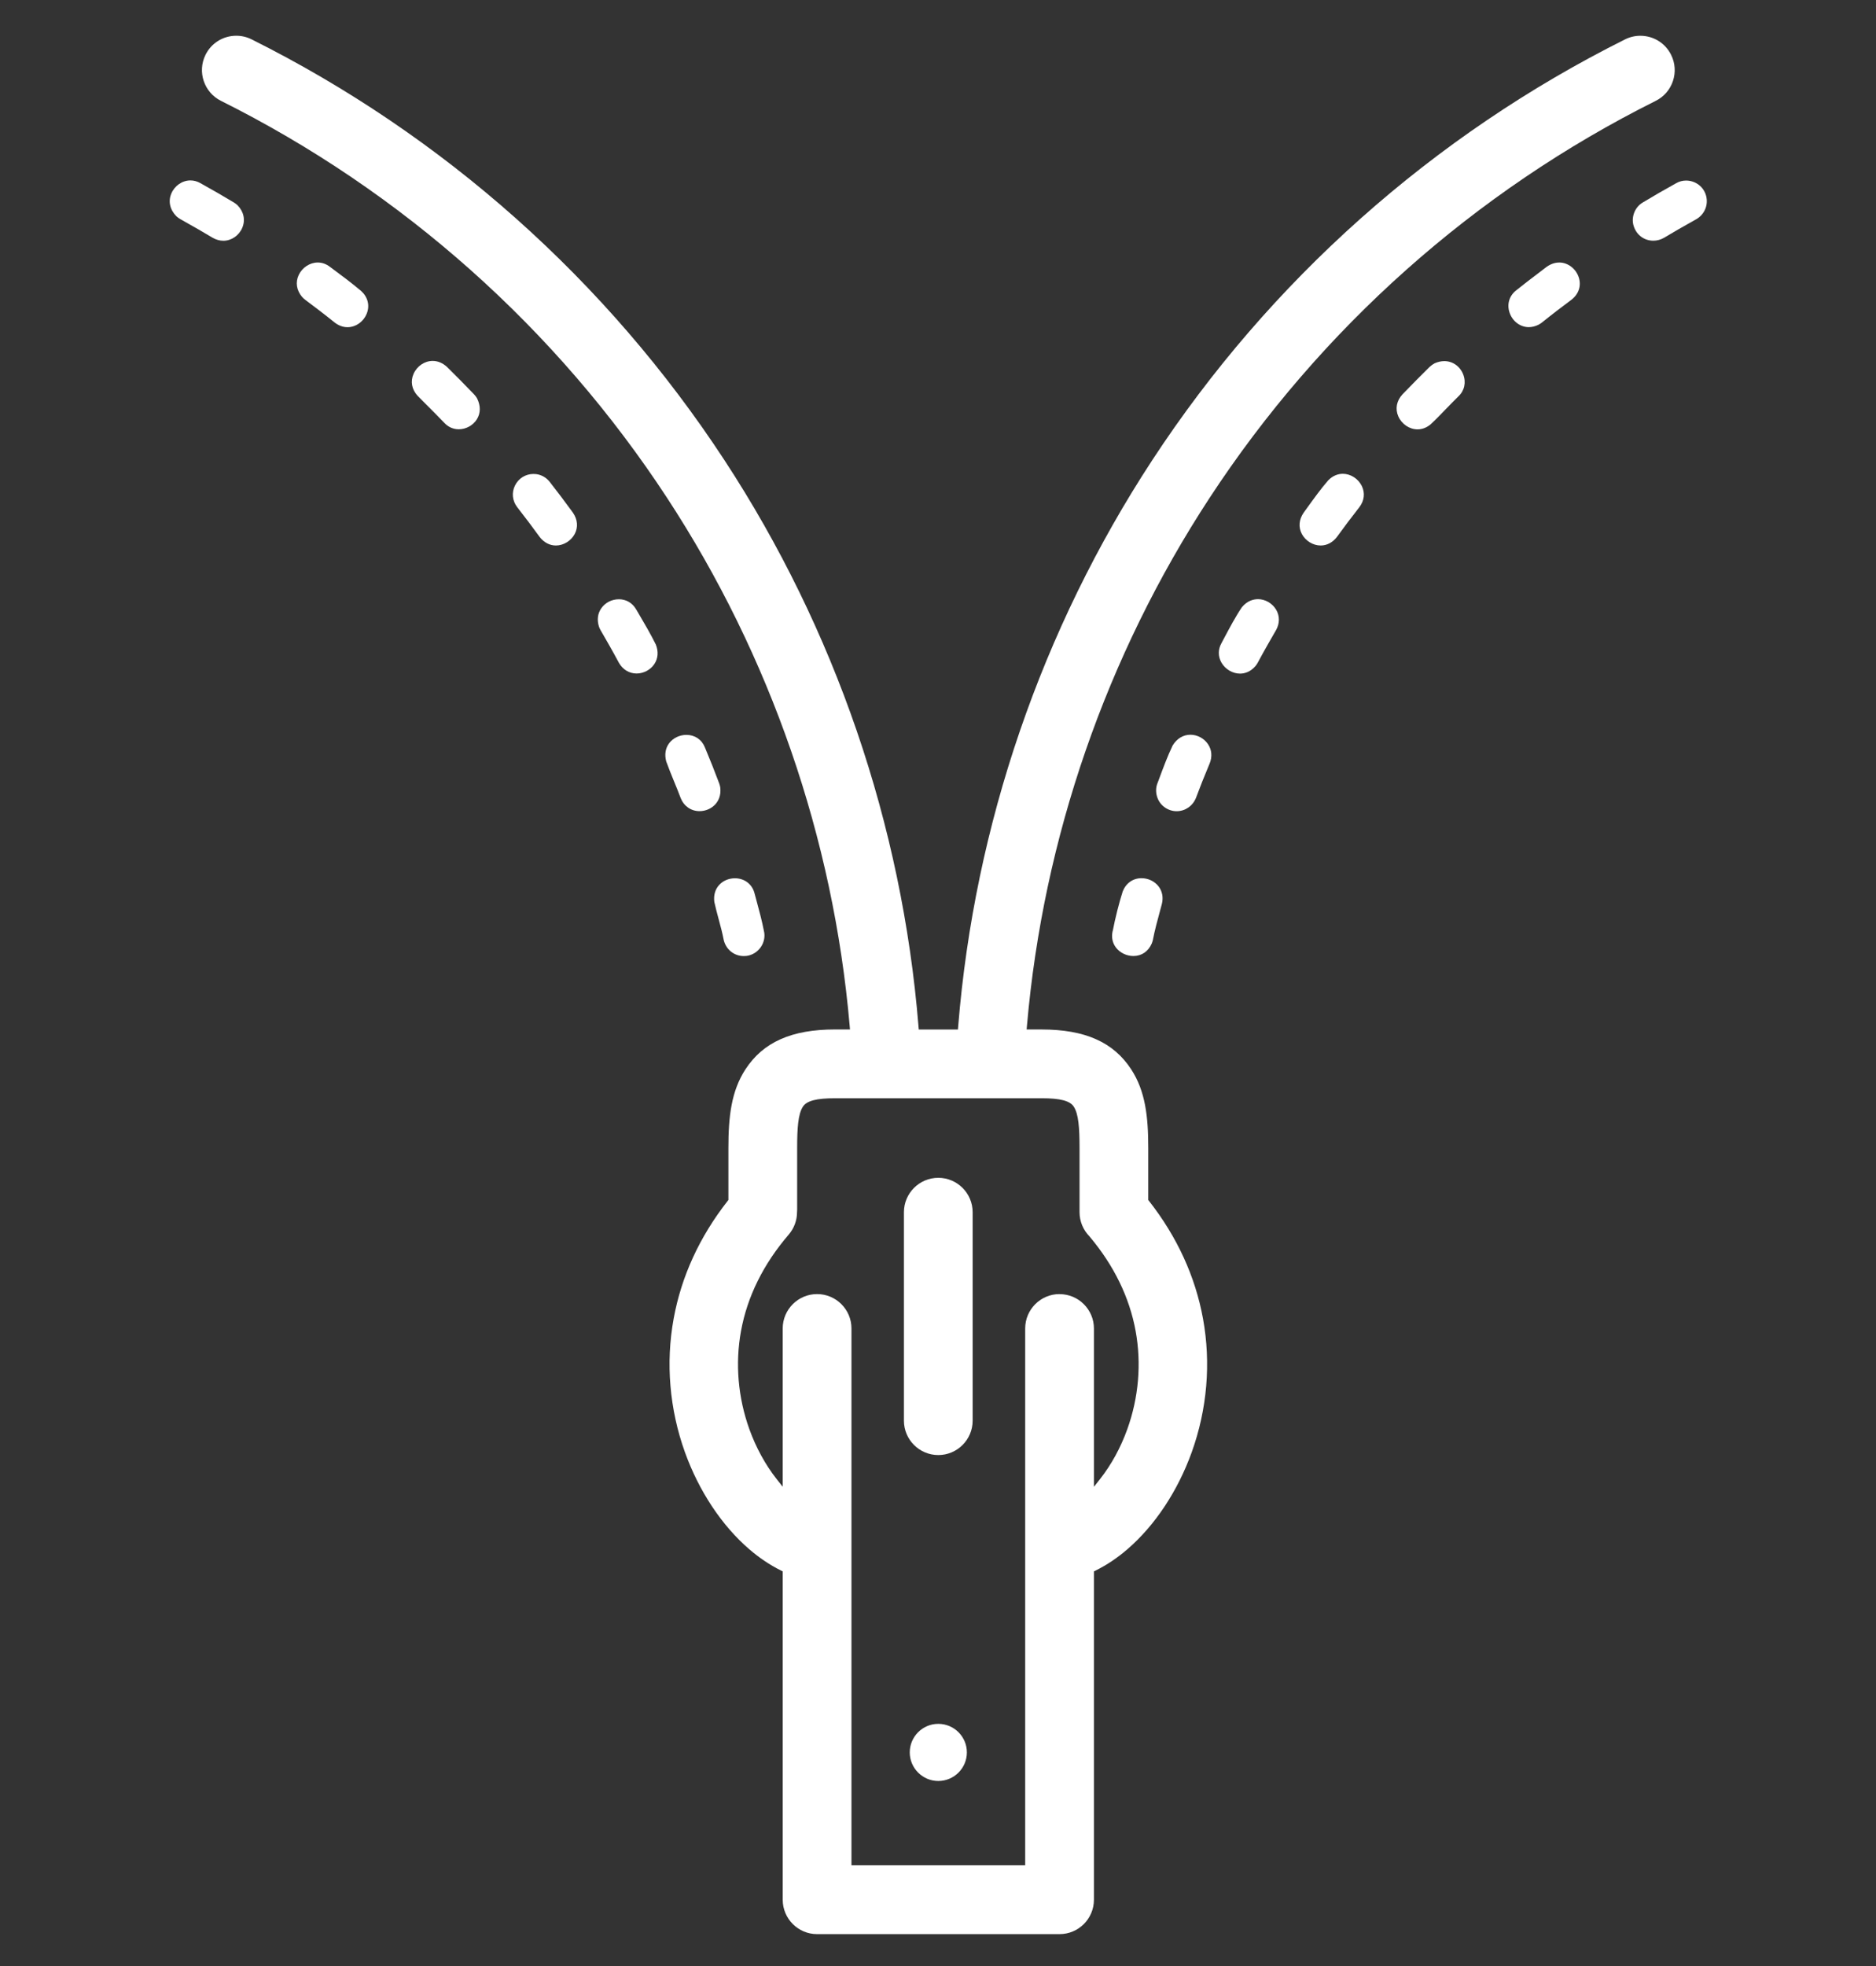 <svg xmlns="http://www.w3.org/2000/svg" width="210" height="220" viewBox="0 0 210 220" fill="none"><rect x="0" y="0" width="210" height="220" fill="#333333" stroke="none"/><path d="M105.033 192.899C103.27 192.899 101.838 194.334 101.838 196.095S103.273 199.293 105.033 199.293c1.761.0 3.199-1.434 3.199-3.198s-1.435-3.196-3.199-3.196z" fill="#fff"/><path d="M105.033 131.798C102.912 131.798 101.186 133.525 101.186 135.646v23.328C101.186 161.095 102.912 162.822 105.033 162.822S108.878 161.095 108.878 158.974V135.646C108.878 133.525 107.151 131.798 105.033 131.798z" fill="#fff"/><path d="M36.92 29.85C36.517 29.54 36.051 29.375 35.572 29.375 34.687 29.375 33.827 29.937 33.436 30.776 33.057 31.586 33.187 32.471 33.802 33.21 33.923 33.347 34.029 33.443 34.172 33.552 35.225 34.341 36.352 35.192 37.464 36.092 37.908 36.434 38.401 36.614 38.898 36.614 39.833 36.614 40.703 35.993 41.063 35.068 41.408 34.179 41.175 33.248 40.436 32.568 39.315 31.62 38.041 30.679 36.917 29.847L36.92 29.85z" fill="#fff"/><path d="M71.444 68.585 71.214 68.197C70.801 67.474 70.096 67.057 69.286 67.057 68.475 67.057 67.761 67.436 67.323 68.048 66.898 68.638 66.804 69.383 67.059 70.154 67.118 70.3 67.162 70.402 67.236 70.529 67.857 71.601 68.587 72.871 69.276 74.16 69.714 74.927 70.435 75.365 71.258 75.365 72.043 75.365 72.804 74.964 73.239 74.321 73.665 73.691 73.73 72.914 73.413 72.123 72.838 70.958 72.13 69.75 71.444 68.585z" fill="#fff"/><path d="M26.52 22.909C26.411 22.816 26.305 22.729 26.166 22.648c-1.121-.674-2.341-1.379-3.73-2.152C22.079 20.291 21.7 20.189 21.315 20.189c-.913.0-1.776.596-2.143 1.481C18.812 22.537 19.023 23.481 19.75 24.204 19.905 24.335 20.011 24.422 20.197 24.527 21.619 25.322 22.768 25.984 23.809 26.608 24.197 26.828 24.598 26.94 25.004 26.94c.907.0 1.758-.587 2.121-1.463C27.489 24.602 27.284 23.661 26.566 22.944L26.52 22.906V22.909z" fill="#fff"/><path d="M79.966 100.945C80.105 101.584 80.279 102.236 80.45 102.867 80.658 103.631 80.869 104.423 81.018 105.202 81.282 106.267 82.186 106.985 83.267 106.985 83.369 106.985 83.472 106.979 83.581 106.966 84.22 106.879 84.801 106.516 85.177 105.963 85.54 105.426 85.661 104.767 85.512 104.168 85.307 103.097 85 101.948 84.698 100.839 84.621 100.544 84.54 100.255 84.466 99.976 84.208 98.945 83.344 98.28 82.267 98.28 81.565 98.28 80.913 98.563 80.478 99.056 80.046 99.547 79.866 100.193 79.963 100.948L79.966 100.945z" fill="#fff"/><path d="M53.069 44.13c-1.137-1.183-2.102-2.158-3.037-3.074C49.557 40.617 49.004 40.387 48.432 40.387c-.898.0-1.758.581-2.137 1.447C45.923 42.679 46.088 43.571 46.746 44.291 47.088 44.636 47.429 44.977 47.771 45.322 48.42 45.971 49.091 46.642 49.737 47.316 50.162 47.782 50.737 48.036 51.358 48.036 52.168 48.036 52.963 47.595 53.383 46.915 53.808 46.229 53.817 45.4 53.398 44.567 53.296 44.397 53.206 44.279 53.069 44.13z" fill="#fff"/><path d="M76.189 89.29C76.559 90.215 77.354 90.768 78.314 90.768 78.991 90.768 79.658 90.473 80.093 89.982 80.397 89.635 80.739 89.032 80.624 88.107 80.596 87.961 80.568 87.811 80.503 87.65 80.016 86.343 79.478 84.995 78.91 83.641 78.559 82.759 77.786 82.234 76.842 82.234 76.078 82.234 75.357 82.579 74.916 83.153 74.491 83.706 74.37 84.427 74.575 85.197 74.839 85.936 75.146 86.687 75.444 87.414 75.696 88.029 75.957 88.662 76.193 89.293L76.189 89.29z" fill="#fff"/><path d="M61.535 53.921C61.177 53.458 60.621 53.135 60.05 53.057 59.938 53.042 59.826 53.036 59.715 53.036 58.833 53.036 58.041 53.53 57.65 54.325 57.252 55.129 57.348 56.039 57.901 56.759 58.767 57.865 59.609 58.983 60.41 60.085 60.885 60.7 61.528 61.042 62.227 61.042 63.084 61.042 63.932 60.52 64.339 59.744 64.733 58.992 64.659 58.126 64.134 57.368 63.277 56.188 62.401 55.029 61.535 53.921z" fill="#fff"/><path d="M128.62 134.388 128.536 134.283V128.469C128.536 124.941 128.213 122.093 126.629 119.665 124.645 116.618 121.458 115.199 116.598 115.199H114.921L114.959 114.774C116.778 93.78 123.847 73.355 135.405 55.71c12.404-18.944 29.67-34.307 49.931-44.421C186.255 10.832 186.941 10.043 187.267 9.071 187.593 8.096 187.522 7.053 187.062 6.133 186.41 4.82 185.09 4.003 183.618 4.003 183.022 4.003 182.448 4.14 181.91 4.407 160.43 15.13 142.126 31.419 128.974 51.505c-12.376 18.903-19.885 40.803-21.714 63.337L107.232 115.202H102.847L102.816 114.842C100.984 92.305 93.478 70.405 81.102 51.505 67.947 31.412 49.643 15.127 28.163 4.404 27.625 4.137 27.048 4 26.451 4c-1.472.0-2.792.817-3.444 2.13C22.063 8.031 22.84 10.341 24.737 11.286 45.001 21.403 62.267 36.763 74.668 55.707 86.223 73.355 93.291 93.78 95.111 114.771L95.148 115.196H93.475C88.615 115.196 85.428 116.615 83.444 119.662 81.863 122.09 81.537 124.938 81.537 128.466V134.279L81.453 134.385C78.307 138.4 76.273 142.829 75.41 147.552 74.503 152.518 74.941 157.692 76.674 162.512 78.242 166.862 80.801 170.72 83.882 173.369 85 174.331 86.183 175.123 87.4 175.729L87.618 175.837v36.745C87.618 214.703 89.344 216.43 91.465 216.43H118.608C120.729 216.43 122.455 214.703 122.455 212.582V175.837L122.673 175.729C123.887 175.126 125.073 174.334 126.191 173.369 129.272 170.72 131.831 166.862 133.399 162.512 135.135 157.692 135.57 152.521 134.663 147.552 133.797 142.829 131.766 138.4 128.62 134.385V134.388zm-10.012 10.419c-2.122.0-3.848 1.727-3.848 3.845v60.079H95.313V148.652C95.313 146.531 93.586 144.807 91.465 144.807c-2.121.0-3.848 1.727-3.848 3.845v17.717L86.919 165.484C85.674 163.903 84.624 161.981 83.885 159.931 82.608 156.378 82.285 152.577 82.95 148.937 83.655 145.077 85.456 141.444 88.298 138.14 88.891 137.444 89.22 136.556 89.22 135.643L89.233 135.357V128.469C89.233 126.221 89.341 124.662 89.875 123.839 90.307 123.177 91.385 122.895 93.478 122.895H116.601C118.694 122.895 119.769 123.177 120.201 123.839 120.735 124.662 120.844 126.218 120.844 128.469V135.646C120.844 136.658 121.244 137.627 121.965 138.363 124.697 141.612 126.433 145.17 127.123 148.941 127.787 152.586 127.464 156.388 126.188 159.934 125.449 161.987 124.402 163.906 123.154 165.487L122.455 166.375V148.658C122.455 146.537 120.729 144.813 118.608 144.813V144.807z" fill="#fff"/><path d="M140.809 67.048C140.334 67.048 139.638 67.203 139.017 67.949 138.328 68.964 137.632 70.272 137.02 71.427L136.738 71.958C136.334 72.663 136.334 73.464 136.734 74.153 137.166 74.896 137.98 75.377 138.809 75.377 139.278 75.377 139.961 75.225 140.57 74.492 140.66 74.374 140.725 74.272 140.793 74.153 141.501 72.831 142.253 71.52 142.831 70.526 143.259 69.778 143.268 68.949 142.862 68.244 142.439 67.514 141.635 67.045 140.812 67.045L140.809 67.048z" fill="#fff"/><path d="M150.318 53.017C149.725 53.017 149.166 53.263 148.691 53.738 147.89 54.657 147.06 55.806 146.328 56.822L145.93 57.371C145.405 58.129 145.331 58.992 145.725 59.744 146.132 60.52 146.98 61.042 147.837 61.042 148.536 61.042 149.181 60.703 149.657 60.082 150.458 58.974 151.303 57.859 152.163 56.759 152.725 56.03 152.824 55.16 152.439 54.377 152.039 53.564 151.185 53.017 150.315 53.017H150.318z" fill="#fff"/><path d="M190.976 21.894C190.712 20.9 189.789 20.204 188.74 20.204 188.351 20.204 187.969 20.304 187.637 20.497 186.255 21.264 185.035 21.968 183.907 22.649 182.985 23.177 182.541 24.363 182.895 25.35 183.215 26.313 184.072 26.934 185.075 26.934 185.488 26.934 185.898 26.822 186.268 26.611 187.323 25.978 188.469 25.316 189.879 24.53 190.814 23.993 191.255 22.937 190.979 21.897L190.976 21.894z" fill="#fff"/><path d="M174.538 29.378C174.066 29.378 173.603 29.534 173.156 29.841 172.793 30.12 172.433 30.397 172.069 30.67 171.296 31.257 170.498 31.863 169.731 32.484 168.948 33.086 168.662 34.046 168.982 34.987 169.311 35.956 170.175 36.608 171.131 36.608 171.498 36.608 171.87 36.515 172.24 36.328 172.364 36.26 172.473 36.192 172.606 36.089 173.743 35.17 174.908 34.291 175.898 33.549 176.734 32.906 177.038 31.959 176.718 31.009 176.392 30.046 175.495 29.375 174.541 29.375L174.538 29.378z" fill="#fff"/><path d="M161.684 40.409C161.336 40.409 160.979 40.487 160.603 40.648 160.374 40.772 160.231 40.875 160.032 41.058 159.125 41.946 158.159 42.921 156.992 44.129 156.327 44.853 156.159 45.754 156.529 46.595 156.911 47.462 157.774 48.045 158.681 48.045 159.2 48.045 159.706 47.853 160.15 47.48 160.746 46.921 161.339 46.309 161.911 45.716 162.349 45.263 162.802 44.797 163.246 44.362 163.929 43.735 164.141 42.788 163.79 41.893 163.439 40.99 162.61 40.409 161.681 40.409H161.684z" fill="#fff"/><path d="M133.256 82.218C132.449 82.218 131.747 82.638 131.266 83.42 130.713 84.566 130.194 85.96 129.738 87.19L129.567 87.644C129.2 88.56 129.52 89.7 130.309 90.29 130.722 90.606 131.207 90.774 131.716 90.774c.95.0 1.798-.584 2.161-1.491C134.328 88.072 134.831 86.808 135.415 85.417 135.716 84.659 135.648 83.895 135.219 83.265 134.781 82.619 134.03 82.218 133.253 82.218H133.256z" fill="#fff"/><path d="M124.558 104.156C124.387 104.845 124.52 105.519 124.933 106.05 125.381 106.625 126.123 106.979 126.871 106.979 127.797 106.979 128.545 106.466 128.93 105.572 128.98 105.442 129.017 105.33 129.051 105.193 129.253 104.134 129.564 102.982 129.868 101.867L130.057 101.165C130.241 100.429 130.11 99.728 129.685 99.181 129.241 98.609 128.526 98.271 127.778 98.271 126.831 98.271 126.048 98.818 125.679 99.746 125.29 100.945 124.818 102.808 124.564 104.162L124.558 104.156z" fill="#fff"/></svg>